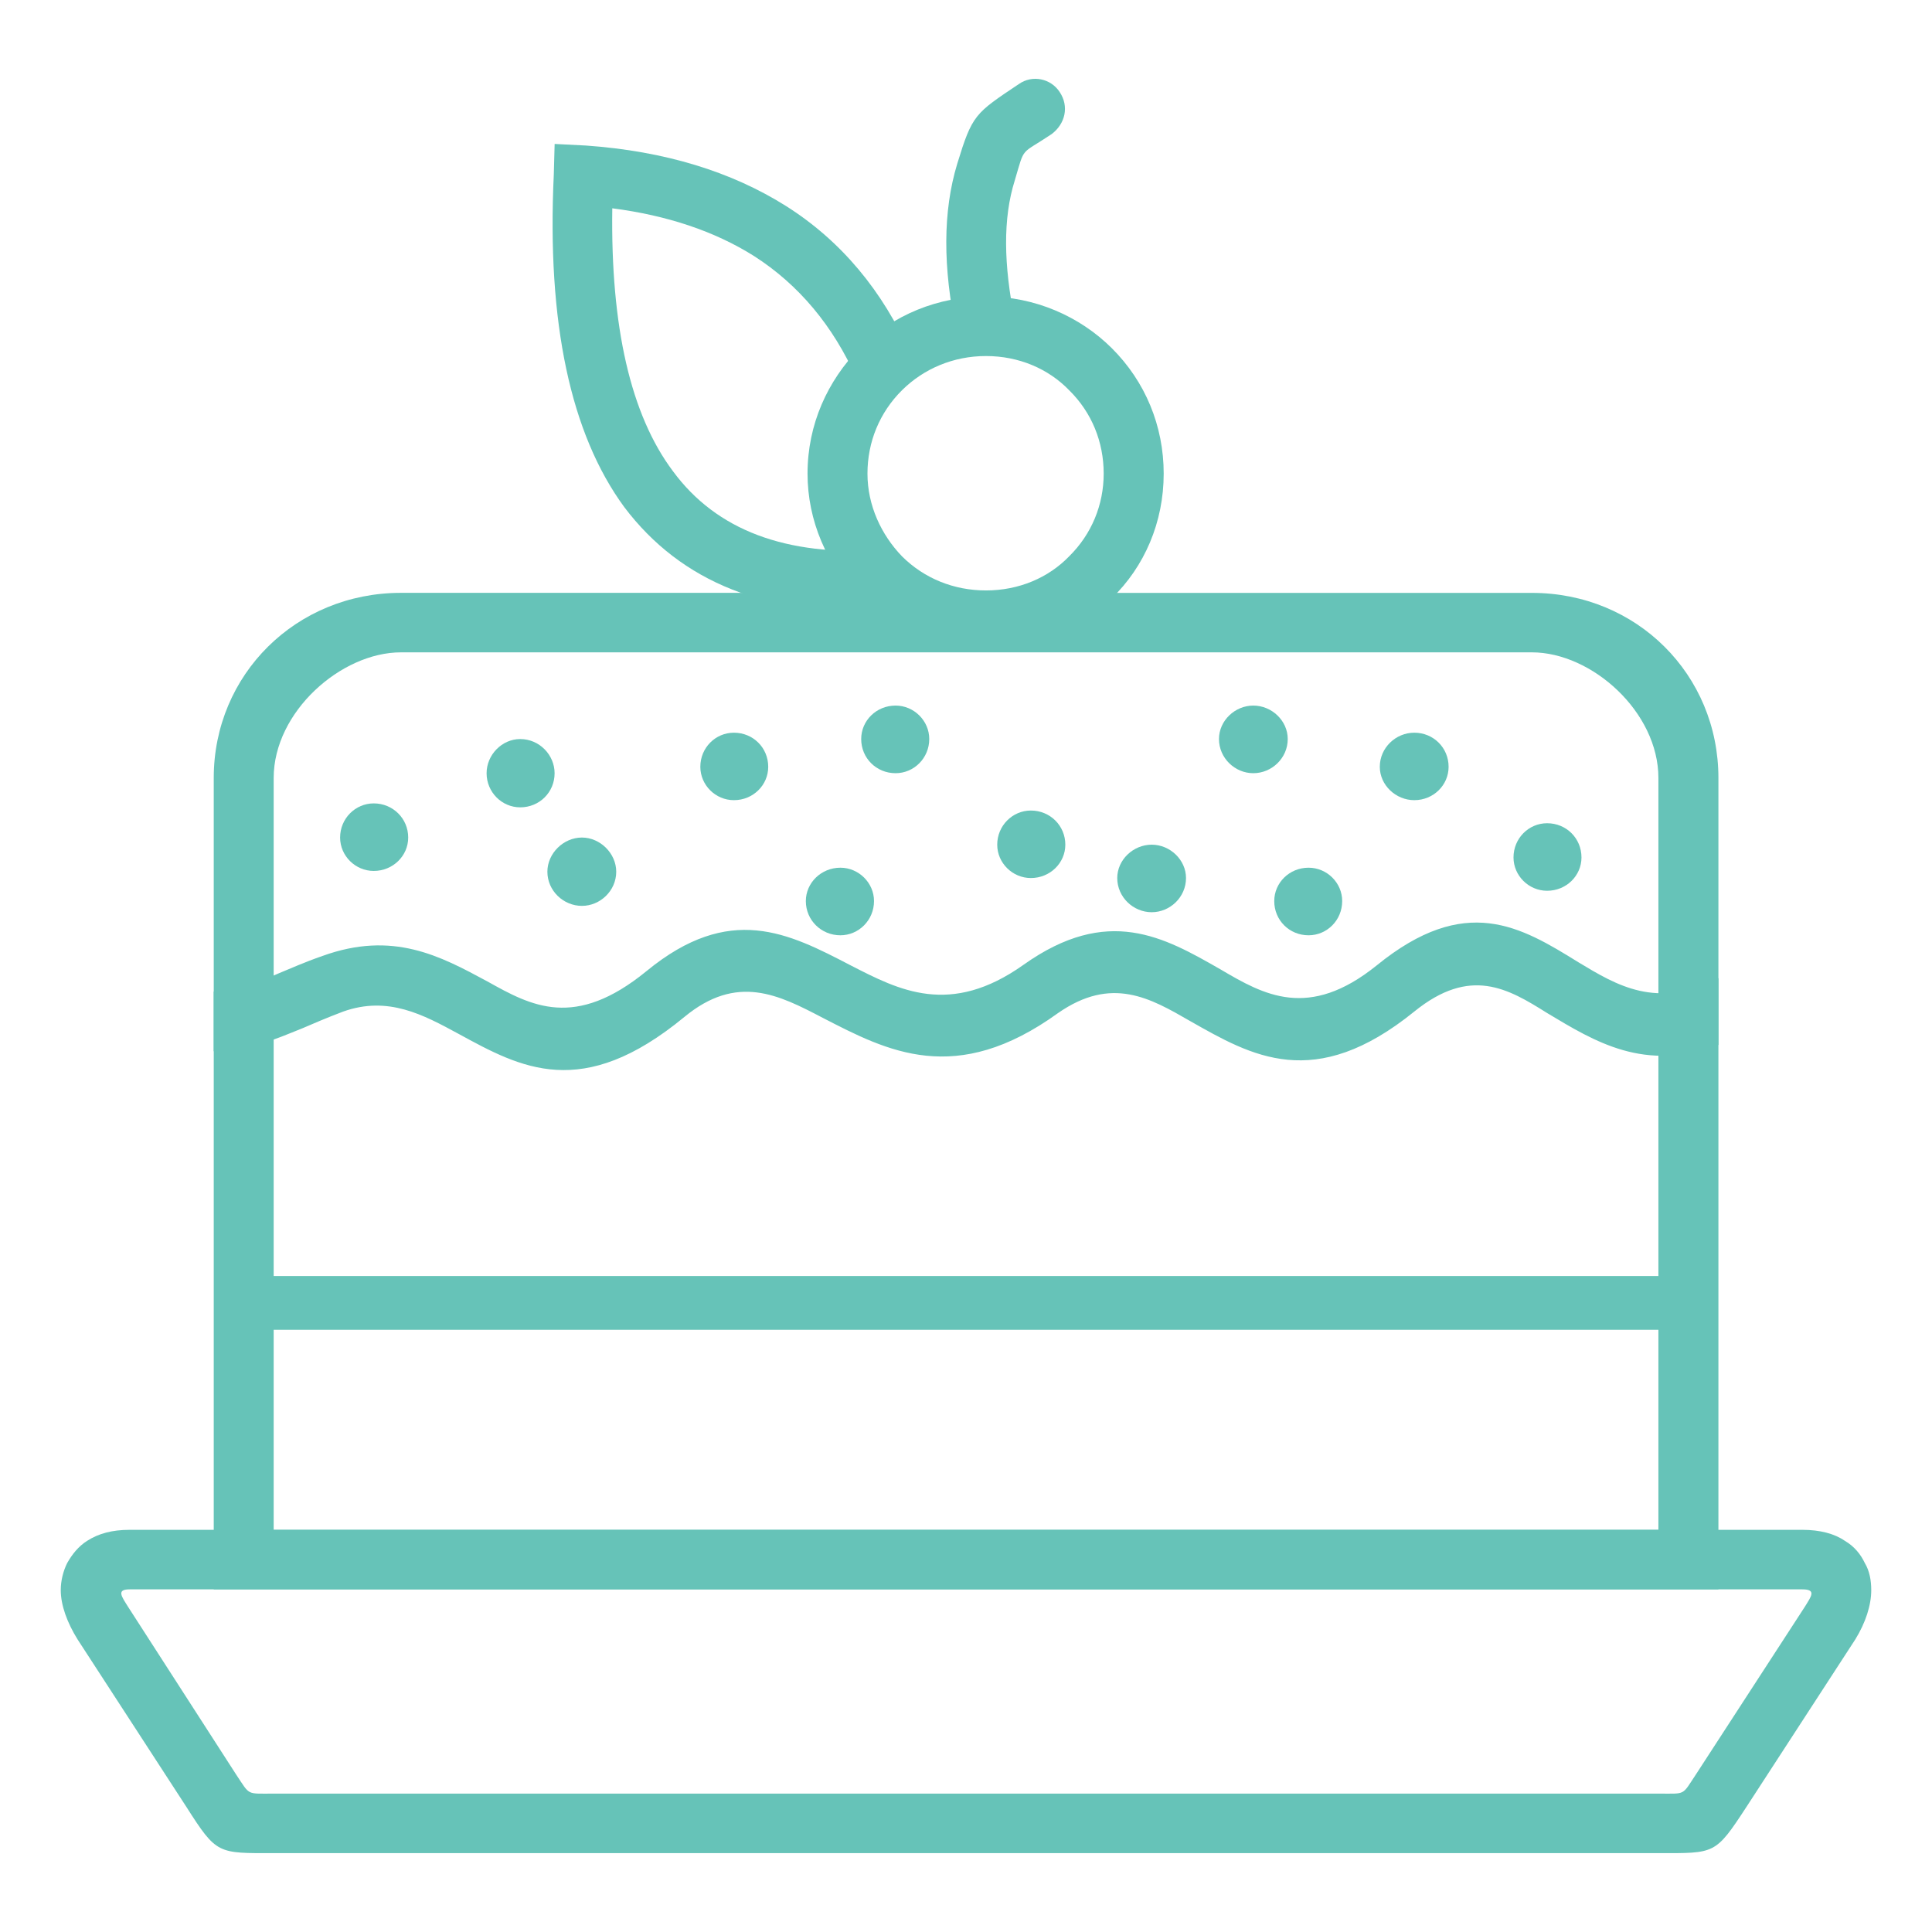 <?xml version="1.0" encoding="utf-8"?>
<!-- Generator: Adobe Illustrator 16.0.0, SVG Export Plug-In . SVG Version: 6.00 Build 0)  -->
<!DOCTYPE svg PUBLIC "-//W3C//DTD SVG 1.1//EN" "http://www.w3.org/Graphics/SVG/1.1/DTD/svg11.dtd">
<svg version="1.1" id="Calque_1" xmlns="http://www.w3.org/2000/svg" xmlns:xlink="http://www.w3.org/1999/xlink" x="0px" y="0px"
	 width="49px" height="49px" viewBox="0 0 49 49" enable-background="new 0 0 49 49" xml:space="preserve">
<g>
	<path fill="#66C3B8" d="M24.502,15.037h14.35c2.66,0,4.731,2.074,4.731,4.695v19.834v0.744h-0.752H24.502H6.189H5.421v-0.744
		V19.731c0-2.621,2.087-4.695,4.748-4.695H24.502z M24.502,38.8h17.559V19.731c0-1.673-1.687-3.186-3.209-3.186h-14.35H10.169
		c-1.521,0-3.228,1.512-3.228,3.186V38.8H24.502z"/>
	<path fill="#66C3B8" d="M24.502,38.8h21.211c0.444,0,0.813,0.097,1.075,0.278c0.244,0.142,0.405,0.346,0.509,0.566
		c0.12,0.199,0.162,0.443,0.162,0.686c0,0.381-0.142,0.825-0.405,1.25l-2.762,4.25C43.501,47.04,43.501,47,42.061,47H24.502H6.959
		c-1.44,0-1.458,0.04-2.23-1.17l-2.761-4.25c-0.265-0.425-0.427-0.869-0.427-1.25c0-0.242,0.063-0.486,0.162-0.686
		c0.125-0.221,0.285-0.425,0.509-0.566C2.497,38.896,2.84,38.8,3.287,38.8H24.502z M24.502,45.49h17.559
		c0.71,0,0.589,0.057,0.952-0.487l2.762-4.252c0.16-0.26,0.304-0.441-0.062-0.441H24.502H3.287c-0.343,0-0.201,0.182-0.04,0.441
		l2.74,4.252c0.365,0.544,0.246,0.487,0.972,0.487H24.502z"/>
	<path fill="#66C3B8" d="M5.421,25.15c0.727-0.06,1.094-0.222,1.643-0.462c0.303-0.123,0.652-0.283,1.115-0.443
		c1.786-0.646,2.985,0,4.182,0.646c1.115,0.623,2.215,1.228,4.039-0.264c2.111-1.731,3.594-0.966,5.179-0.141
		c1.218,0.624,2.517,1.309,4.383-0.019c2.134-1.513,3.553-0.706,4.995,0.12c1.096,0.646,2.231,1.29,3.958-0.101
		c2.253-1.835,3.654-0.987,5.117-0.081c0.972,0.585,1.987,1.209,3.552,0.402v1.693c-1.87,0.707-3.129-0.079-4.345-0.807
		c-0.994-0.624-1.949-1.188-3.368-0.039c-2.539,2.057-4.126,1.127-5.687,0.242c-1.012-0.584-1.989-1.149-3.349-0.203
		c-2.597,1.876-4.325,0.969-5.967,0.122c-1.118-0.584-2.174-1.128-3.513-0.021c-2.597,2.14-4.142,1.291-5.726,0.426
		c-0.895-0.485-1.786-0.969-2.924-0.565c-0.424,0.161-0.751,0.302-1.034,0.424c-0.752,0.301-1.216,0.523-2.251,0.584V25.15z"/>
	<path fill="#66C3B8" d="M25.007,7.519c1.239,0,2.377,0.504,3.188,1.309c0.852,0.847,1.319,1.975,1.319,3.184
		c0,1.231-0.485,2.358-1.319,3.164c-0.853,0.848-1.988,1.31-3.188,1.31c-1.259,0-2.375-0.503-3.205-1.31
		c-0.834-0.846-1.321-1.975-1.321-3.164c0-1.249,0.509-2.357,1.321-3.184C22.654,7.983,23.789,7.519,25.007,7.519L25.007,7.519z
		 M27.116,9.897C26.59,9.353,25.841,9.03,25.007,9.03c-0.83,0-1.581,0.323-2.13,0.867c-0.568,0.564-0.876,1.31-0.876,2.115
		c0,0.807,0.35,1.552,0.876,2.098c0.567,0.564,1.319,0.865,2.13,0.865c0.834,0,1.583-0.321,2.109-0.865
		c0.573-0.565,0.876-1.311,0.876-2.098C27.992,11.207,27.689,10.461,27.116,9.897L27.116,9.897z"/>
	<path fill="#66C3B8" d="M22.448,15.459c-2.964,0.201-5.173-0.687-6.616-2.599c-1.36-1.855-1.966-4.675-1.786-8.443l0.021-0.766
		l0.79,0.04c2.012,0.142,3.696,0.665,5.075,1.532c1.401,0.885,2.459,2.156,3.169,3.768l-1.379,0.604
		c-0.591-1.33-1.465-2.377-2.601-3.103c-0.993-0.625-2.193-1.028-3.592-1.209c-0.044,3.002,0.465,5.24,1.541,6.671
		c1.1,1.492,2.861,2.157,5.298,1.995L22.448,15.459z"/>
	<path fill="#66C3B8" d="M24.257,8.425c-0.346-1.65-0.346-3.063,0.021-4.272c0.383-1.249,0.446-1.274,1.562-2.021
		c0.344-0.242,0.813-0.141,1.036,0.202c0.243,0.363,0.144,0.805-0.204,1.067c-0.81,0.543-0.671,0.288-0.935,1.175
		c-0.304,0.967-0.283,2.135,0,3.546L24.257,8.425z"/>
	<path fill-rule="evenodd" clip-rule="evenodd" fill="#66C3B8" d="M9.479,22.089c0.486,0,0.874-0.382,0.874-0.847
		c0-0.483-0.388-0.866-0.874-0.866c-0.466,0-0.853,0.383-0.853,0.866C8.626,21.707,9.013,22.089,9.479,22.089L9.479,22.089z"/>
	<path fill-rule="evenodd" clip-rule="evenodd" fill="#66C3B8" d="M13.194,20.476c0.488,0,0.872-0.383,0.872-0.865
		c0-0.462-0.384-0.867-0.872-0.867c-0.467,0-0.853,0.404-0.853,0.867C12.342,20.092,12.728,20.476,13.194,20.476L13.194,20.476z"/>
	<path fill-rule="evenodd" clip-rule="evenodd" fill="#66C3B8" d="M14.759,22.975c0.463,0,0.87-0.383,0.87-0.866
		c0-0.465-0.407-0.867-0.87-0.867c-0.469,0-0.876,0.402-0.876,0.867C13.883,22.592,14.29,22.975,14.759,22.975L14.759,22.975z"/>
	<path fill-rule="evenodd" clip-rule="evenodd" fill="#66C3B8" d="M18.614,20.294c0.487,0,0.87-0.382,0.87-0.846
		c0-0.483-0.383-0.865-0.87-0.865c-0.469,0-0.852,0.382-0.852,0.865C17.763,19.912,18.146,20.294,18.614,20.294L18.614,20.294z"/>
	<path fill-rule="evenodd" clip-rule="evenodd" fill="#66C3B8" d="M21.314,23.721c0.465,0,0.853-0.383,0.853-0.868
		c0-0.462-0.388-0.846-0.853-0.846c-0.486,0-0.876,0.383-0.876,0.846C20.438,23.338,20.828,23.721,21.314,23.721L21.314,23.721z"/>
	<path fill-rule="evenodd" clip-rule="evenodd" fill="#66C3B8" d="M22.714,19.61c0.467,0,0.854-0.383,0.854-0.867
		c0-0.464-0.388-0.848-0.854-0.848c-0.489,0-0.872,0.383-0.872,0.848C21.842,19.227,22.225,19.61,22.714,19.61L22.714,19.61z"/>
	<path fill-rule="evenodd" clip-rule="evenodd" fill="#66C3B8" d="M26.145,22.269c0.487,0,0.874-0.381,0.874-0.846
		c0-0.483-0.387-0.866-0.874-0.866c-0.465,0-0.853,0.383-0.853,0.866C25.292,21.888,25.68,22.269,26.145,22.269L26.145,22.269z"/>
	<path fill-rule="evenodd" clip-rule="evenodd" fill="#66C3B8" d="M35.87,20.294c0.486,0,0.87-0.382,0.87-0.846
		c0-0.483-0.384-0.865-0.87-0.865c-0.47,0-0.875,0.382-0.875,0.865C34.995,19.912,35.4,20.294,35.87,20.294L35.87,20.294z"/>
	<path fill-rule="evenodd" clip-rule="evenodd" fill="#66C3B8" d="M33.188,23.721c0.469,0,0.853-0.383,0.853-0.868
		c0-0.462-0.384-0.846-0.853-0.846c-0.487,0-0.87,0.383-0.87,0.846C32.317,23.338,32.7,23.721,33.188,23.721L33.188,23.721z"/>
	<path fill-rule="evenodd" clip-rule="evenodd" fill="#66C3B8" d="M31.786,19.61c0.47,0,0.874-0.383,0.874-0.867
		c0-0.464-0.404-0.848-0.874-0.848c-0.465,0-0.87,0.383-0.87,0.848C30.916,19.227,31.321,19.61,31.786,19.61L31.786,19.61z"/>
	<path fill-rule="evenodd" clip-rule="evenodd" fill="#66C3B8" d="M29.21,23.136c0.465,0,0.87-0.382,0.87-0.867
		c0-0.462-0.405-0.846-0.87-0.846c-0.467,0-0.874,0.383-0.874,0.846C28.336,22.754,28.743,23.136,29.21,23.136L29.21,23.136z"/>
	<path fill-rule="evenodd" clip-rule="evenodd" fill="#66C3B8" d="M39.238,22.592c0.489,0,0.872-0.383,0.872-0.845
		c0-0.485-0.383-0.868-0.872-0.868c-0.467,0-0.852,0.383-0.852,0.868C38.387,22.209,38.771,22.592,39.238,22.592L39.238,22.592z"/>
	<path fill="#66C3B8" d="M42.25,32.362H6.682C6.306,32.362,6,32.668,6,33.043c0,0.378,0.306,0.683,0.682,0.683H42.25
		c0.376,0,0.682-0.305,0.682-0.683C42.932,32.668,42.626,32.362,42.25,32.362z"/>
</g>
</svg>
